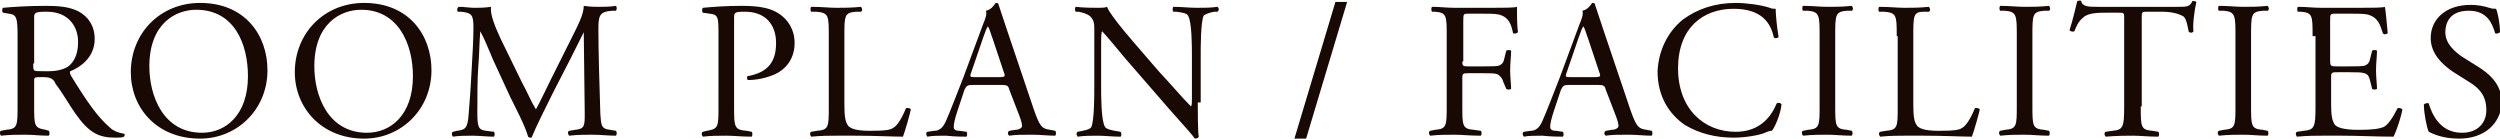 <svg version="1.1" id="_レイヤー_2" xmlns="http://www.w3.org/2000/svg" x="0" y="0" viewBox="0 0 256.1 14.2" style="enable-background:new 0 0 256.1 14.2" xml:space="preserve"><style>.st0{fill:#190904}</style><path class="st0" d="M1.8 3.7c0-1.9-.1-2.2-.9-2.3l-.6-.1C.2 1.2.2.9.3.8 1.4.7 2.8.6 4.8.6c1.2 0 2.4.1 3.3.6.9.5 1.6 1.4 1.6 2.8 0 1.9-1.5 2.9-2.5 3.3-.1.1 0 .3.1.5 1.6 2.6 2.7 4.2 4 5.3.3.3.8.5 1.4.6.1 0 .1.2 0 .3-.2.1-.5.1-.9.1-1.7 0-2.7-.5-4.1-2.5-.5-.7-1.3-2.1-2-3-.2-.5-.5-.7-1.3-.7-.9 0-.9 0-.9.4v2.5c0 2.1 0 2.3 1.2 2.5l.3.1c.1.1.1.4 0 .5-.9 0-1.6-.1-2.4-.1-.8 0-1.6 0-2.5.1-.1-.1-.2-.4 0-.5l.5-.1c1.2-.1 1.2-.4 1.2-2.5V3.7zm1.6 2.8c0 .4 0 .6.1.7.1.1.4.1 1.4.1.7 0 1.5-.1 2.1-.5.5-.4 1-1.1 1-2.5 0-1.6-1-3.1-3.2-3.1-1.2 0-1.3.1-1.3.6v4.7zM13.4 7.4c0-4 3-7.1 7.1-7.1 4.6 0 6.9 3.3 6.9 6.9 0 4-3.1 7-6.9 7-4.5 0-7.1-3.2-7.1-6.8zm12 .4C25.4 4.5 24 1 20.1 1c-2.1 0-4.8 1.4-4.8 5.8 0 3 1.4 6.8 5.4 6.8 2.4 0 4.7-1.8 4.7-5.8zM30.2 7.4c0-4 3-7.1 7.1-7.1 4.6 0 6.9 3.3 6.9 6.9 0 4-3.1 7-6.9 7-4.4 0-7.1-3.2-7.1-6.8zm12.1.4C42.3 4.5 40.8 1 37 1c-2.1 0-4.8 1.4-4.8 5.8 0 3 1.4 6.8 5.4 6.8 2.4 0 4.7-1.8 4.7-5.8zM53.5 8.5c.5.9.9 1.9 1.4 2.7.5-.9 1-2 1.5-3l1.9-3.8c.9-1.8 1.5-2.9 1.5-3.8.7.1 1.1.1 1.5.1.5 0 1.2 0 1.8-.1.1.1.1.4 0 .5h-.4c-1.3.1-1.4.5-1.4 1.9 0 2.1.1 5.8.2 8.7.1 1 0 1.5 1 1.6l.6.1c.1.1.1.4 0 .5-.8 0-1.6-.1-2.4-.1-.7 0-1.6 0-2.4.1-.1-.1-.2-.4 0-.5l.6-.1c1-.1 1-.4 1-1.7l-.1-8.3-1.3 2.6-1.8 3.5c-.9 1.8-1.8 3.6-2.2 4.6 0 .1-.1.1-.2.1 0 0-.1 0-.2-.1-.3-1.1-1.3-3-1.8-4l-1.8-3.9c-.4-.9-.8-2-1.3-2.9-.1 1.2-.1 2.4-.2 3.6-.1 1.2-.1 3-.1 4.7 0 1.5.1 1.8.9 1.9l.8.1c.1.1.1.4 0 .5-.7 0-1.5-.1-2.2-.1-.6 0-1.4 0-2 .1-.1-.1-.2-.4 0-.5l.4-.1c.8-.1 1.1-.2 1.2-1.6.1-1.3.2-2.4.3-4.4.1-1.7.2-3.4.2-4.5 0-1.3-.1-1.6-1.3-1.7h-.3c-.1-.1-.1-.4.1-.5.6 0 1.1.1 1.6.1s1 0 1.7-.1c-.1.8.4 2 1 3.3l2.2 4.5zM75.2 10.9c0 2.1 0 2.4 1.3 2.5l.5.1c.1.1.1.4 0 .5-1.1 0-1.8-.1-2.6-.1s-1.6 0-2.4.1c-.1-.1-.2-.4 0-.5l.4-.1c1.2-.2 1.2-.4 1.2-2.5V3.5c0-1.7 0-2-.9-2.1l-.7-.1c-.1-.1-.1-.4 0-.5 1.1-.1 2.3-.2 4-.2 1.7 0 2.9.2 3.8.8.9.6 1.6 1.6 1.6 3 0 1.8-1.1 2.8-2 3.2-.9.4-1.9.6-2.8.6-.1-.1-.1-.4 0-.4 2.2-.4 2.9-1.6 2.9-3.4 0-1.9-1.1-3.2-3.2-3.2-1.1 0-1.1.1-1.1.7v9zM84.9 3.7c0-2.1 0-2.4-1.3-2.5h-.5c-.1-.1-.1-.4 0-.5 1.1 0 1.8.1 2.6.1s1.5 0 2.5-.1c.1.1.2.4 0 .5h-.5c-1.2.1-1.2.4-1.2 2.5v7c0 1.3.1 1.8.4 2.2.2.2.6.5 2.2.5 1.7 0 2.1-.1 2.4-.3.4-.2.9-1 1.3-2 .1-.1.5 0 .5.1 0 .2-.6 2.3-.8 2.8-1 0-2.9-.1-5-.1h-1.8c-.8 0-1.5 0-2.6.1-.1-.1-.2-.4 0-.5l.6-.1c1.2-.1 1.2-.4 1.2-2.5V3.7zM103.4 9.2c-.1-.4-.2-.5-.8-.5h-3c-.5 0-.6.1-.8.5l-.7 2.1c-.3.9-.4 1.4-.4 1.7 0 .2.1.4.6.4l.7.1c.1.1.1.4 0 .5-.5 0-1.1 0-2.1-.1-.7 0-1.4 0-1.9.1-.1-.1-.2-.4 0-.5l.7-.1c.5 0 .9-.3 1.2-1 .4-.9.9-2.2 1.8-4.5l2-5.4c.3-.7.4-1.1.3-1.4.5-.1.8-.5 1-.8.1 0 .3 0 .3.2l.9 2.7 2.7 8c.6 1.7.8 2 1.7 2.1l.5.1c.1.1.1.4 0 .5-.8 0-1.5-.1-2.4-.1-1 0-1.7 0-2.3.1-.2-.1-.2-.4 0-.5l.6-.1c.4 0 .7-.2.7-.4s-.1-.6-.3-1.1l-1-2.6zm-3.9-1.8c-.2.5-.1.5.4.5h2.5c.6 0 .6-.1.4-.6L101.7 4c-.2-.5-.3-1-.5-1.3-.1.1-.3.6-.5 1.2l-1.2 3.5zM122.7 10.5c0 .6 0 3 .1 3.5 0 .1-.2.2-.4.2-.2-.3-.8-1-2.6-3l-4.6-5.3c-.5-.6-1.9-2.3-2.3-2.7-.1.2-.1.7-.1 1.3v4.4c0 .9 0 3.5.4 4.1.1.2.5.3 1 .4l.6.1c.1.2.1.4 0 .5-.9 0-1.6-.1-2.3-.1-.8 0-1.4 0-2.1.1-.1-.1-.2-.4 0-.5l.5-.1c.5-.1.8-.2.9-.4.3-.7.3-3.2.3-4.1V3.1c0-.6 0-1-.4-1.4-.3-.3-.8-.4-1.2-.5h-.3c-.1-.1-.1-.4 0-.5.8.1 1.9.1 2.3.1.3 0 .7 0 .9-.1.4 1 2.8 3.7 3.4 4.4l1.9 2.2c1.4 1.5 2.4 2.7 3.3 3.6.1-.1.1-.4.1-.8V5.7c0-.9 0-3.5-.4-4.1-.1-.2-.4-.3-1.2-.4h-.3c-.1-.1-.1-.4 0-.5.9 0 1.6.1 2.4.1.9 0 1.4 0 2.1-.1.2.1.2.4 0 .5h-.3c-.6.1-1 .3-1.1.4-.3.7-.3 3.2-.3 4.1v4.8zM133.8 14.2h-1.2l4.2-14h1.2l-4.2 14zM149.8 6.3c0 .5.1.5.7.5h1.4c.8 0 1.5 0 1.7-.1.2-.1.4-.2.5-.7l.2-.8c.1-.1.4-.1.5 0 0 .5-.1 1.3-.1 2s.1 1.5.1 1.9c-.1.1-.4.1-.5 0l-.3-.7c-.1-.4-.3-.6-.6-.8-.3-.1-.8-.1-1.5-.1h-1.4c-.6 0-.7 0-.7.5v2.8c0 2.1 0 2.4 1.2 2.5l.7.1c.1.1.1.4 0 .5-1.2 0-1.9-.1-2.7-.1-.9 0-1.6 0-2.5.1-.1-.1-.2-.4 0-.5l.5-.1c1.2-.1 1.2-.4 1.2-2.5V3.7c0-2.1 0-2.4-1.2-2.5h-.3c-.1-.1-.1-.4 0-.5.8 0 1.5.1 2.3.1h3.7c1.3 0 2.4 0 2.7-.1 0 .9 0 1.9.1 2.6-.1.1-.3.2-.5.1-.2-.9-.4-1.6-1.4-1.9-.4-.1-1.1-.1-1.9-.1h-1.2c-.6 0-.6 0-.6.8v4.1zM164.5 9.2c-.1-.4-.2-.5-.8-.5h-3c-.5 0-.6.1-.8.5l-.7 2.1c-.3.9-.4 1.4-.4 1.7 0 .2.1.4.6.4l.7.1c.1.1.1.4 0 .5-.5 0-1.1 0-2.1-.1-.7 0-1.4 0-1.9.1-.1-.1-.2-.4 0-.5l.7-.1c.5 0 .9-.3 1.2-1 .4-.9.9-2.2 1.8-4.5l2-5.4c.3-.7.4-1.1.3-1.4.5-.1.8-.5 1-.8.1 0 .3 0 .3.2l.9 2.7 2.7 8c.6 1.7.8 2 1.7 2.1l.5.1c.1.1.1.4 0 .5-.8 0-1.5-.1-2.4-.1-1 0-1.7 0-2.3.1-.2-.1-.2-.4 0-.5l.6-.1c.4 0 .7-.2.7-.4s-.1-.6-.3-1.1l-1-2.6zm-4-1.8c-.2.5-.1.5.4.5h2.5c.6 0 .6-.1.4-.6L162.7 4c-.2-.5-.3-1-.5-1.3-.1.1-.3.6-.5 1.2l-1.2 3.5zM172.4 2c1.5-1.1 3.3-1.7 5.4-1.7 1.1 0 2.6.2 3.5.5.2.1.4.1.6.1 0 .5.1 1.7.3 2.9-.1.1-.4.2-.5 0-.3-1.4-1.2-2.9-4.1-2.9-3.1 0-5.7 1.9-5.7 6.1 0 4.2 2.7 6.5 5.9 6.5 2.6 0 3.7-1.7 4.2-2.9.1-.1.4-.1.5.1-.1 1-.7 2.4-1 2.7-.2 0-.5.1-.7.2-.4.2-1.9.5-3.2.5-1.8 0-3.5-.4-5-1.3-1.6-1.1-2.8-2.9-2.8-5.5.1-2.2 1.1-4.1 2.6-5.3zM186.4 3.7c0-2.1 0-2.5-1.2-2.6h-.5c-.1-.1-.1-.4 0-.5 1 0 1.7.1 2.5.1s1.5 0 2.5-.1c.1.1.2.4 0 .5h-.5c-1.2.1-1.2.4-1.2 2.6v7.1c0 2.1 0 2.4 1.2 2.5l.5.1c.1.1.1.4 0 .5-1 0-1.7-.1-2.5-.1s-1.5 0-2.5.1c-.1-.1-.2-.4 0-.5l.5-.1c1.2-.1 1.2-.4 1.2-2.5V3.7zM194.3 3.7c0-2.1 0-2.4-1.3-2.5h-.5c-.1-.1-.1-.4 0-.5 1.1 0 1.8.1 2.6.1s1.5 0 2.5-.1c.1.1.2.4 0 .5h-.5c-1.1 0-1.1.4-1.1 2.5v7c0 1.3.1 1.8.4 2.2.2.2.6.5 2.2.5 1.7 0 2.1-.1 2.4-.3.4-.2.9-1 1.3-2 .1-.1.5 0 .5.1 0 .2-.6 2.3-.8 2.8-1 0-2.9-.1-5-.1h-1.8c-.8 0-1.5 0-2.6.1-.1-.1-.2-.4 0-.5l.6-.1c1.2-.1 1.2-.4 1.2-2.5V3.7zM206.6 3.7c0-2.1 0-2.5-1.2-2.6h-.5c-.1-.1-.1-.4 0-.5 1 0 1.7.1 2.5.1s1.5 0 2.5-.1c.1.1.2.4 0 .5h-.5c-1.2.1-1.2.4-1.2 2.6v7.1c0 2.1 0 2.4 1.2 2.5l.5.1c.1.1.1.4 0 .5-1 0-1.7-.1-2.5-.1s-1.5 0-2.5.1c-.1-.1-.2-.4 0-.5l.5-.1c1.2-.1 1.2-.4 1.2-2.5V3.7zM219.3 10.9c0 2.1 0 2.4 1.2 2.5l.6.1c.1.1.1.4 0 .5-1.1 0-1.8-.1-2.6-.1s-1.5 0-2.8.1c-.1-.1-.2-.4 0-.5l.7-.1c1.1-.1 1.2-.4 1.2-2.5v-9c0-.6 0-.6-.6-.6h-1.1c-.9 0-2 0-2.5.5-.5.4-.7.9-.9 1.4-.2.1-.4 0-.5-.1.3-.9.6-2.2.8-3 .1 0 .3-.1.4 0 .1.6.8.6 1.7.6h8.1c1.1 0 1.3 0 1.6-.6.1 0 .3 0 .4.1-.2.8-.4 2.4-.3 3-.1.2-.4.2-.5 0-.1-.5-.2-1.2-.5-1.5-.5-.3-1.2-.5-2.3-.5H220c-.6 0-.6 0-.6.7v9zM229 3.7c0-2.1 0-2.5-1.2-2.6h-.5c-.1-.1-.1-.4 0-.5 1 0 1.7.1 2.5.1s1.5 0 2.5-.1c.1.1.2.4 0 .5h-.5c-1.2.1-1.2.4-1.2 2.6v7.1c0 2.1 0 2.4 1.2 2.5l.5.1c.1.1.1.4 0 .5-1 0-1.7-.1-2.5-.1s-1.5 0-2.5.1c-.1-.1-.2-.4 0-.5l.5-.1c1.2-.1 1.2-.4 1.2-2.5V3.7zM236.9 3.7c0-2.1 0-2.4-1.2-2.5h-.3c-.1-.1-.1-.4 0-.5.9 0 1.5.1 2.4.1h3.8c1.3 0 2.5 0 2.7-.1.1.3.2 1.8.3 2.7-.1.1-.4.2-.5 0-.3-.9-.5-1.6-1.5-1.9-.4-.1-1.1-.1-1.9-.1h-1.4c-.6 0-.6 0-.6.8v4c0 .6.1.6.7.6h1.2c.8 0 1.5 0 1.7-.1s.4-.2.5-.7l.2-.8c.1-.1.4-.1.5 0 0 .5-.1 1.3-.1 2s.1 1.5.1 1.9c-.1.1-.4.1-.5 0l-.2-.8c-.1-.4-.2-.7-.6-.8-.3-.1-.8-.1-1.5-.1h-1.2c-.6 0-.7 0-.7.5v2.8c0 1.1.1 1.7.4 2.1.2.2.7.5 2.4.5 1.5 0 2.1-.1 2.6-.3.4-.2.9-.9 1.4-1.9.1-.1.4 0 .5.1-.1.7-.6 2.2-.9 2.8-1.8 0-3.6-.1-5.4-.1H238c-.9 0-1.5 0-2.7.1-.1-.1-.2-.4 0-.5l.7-.1c1.1-.1 1.2-.4 1.2-2.5V3.7zM251.9 14.2c-1.7 0-2.7-.5-3.1-.7-.2-.4-.5-1.9-.5-2.8.1-.1.4-.2.5-.1.3 1 1.1 3 3.4 3 1.7 0 2.5-1.1 2.5-2.3 0-.9-.2-1.9-1.6-2.8l-1.9-1.2c-1-.7-2.2-1.8-2.2-3.4 0-1.9 1.5-3.4 4.1-3.4.6 0 1.3.1 1.9.3.3.1.5.1.7.1.2.5.4 1.6.4 2.4-.1.1-.4.2-.5.1-.3-1-.8-2.3-2.7-2.3-2 0-2.4 1.3-2.4 2.2 0 1.2 1 2 1.7 2.5l1.6 1c1.3.8 2.5 1.9 2.5 3.8-.2 2.1-1.8 3.6-4.4 3.6z"/></svg>